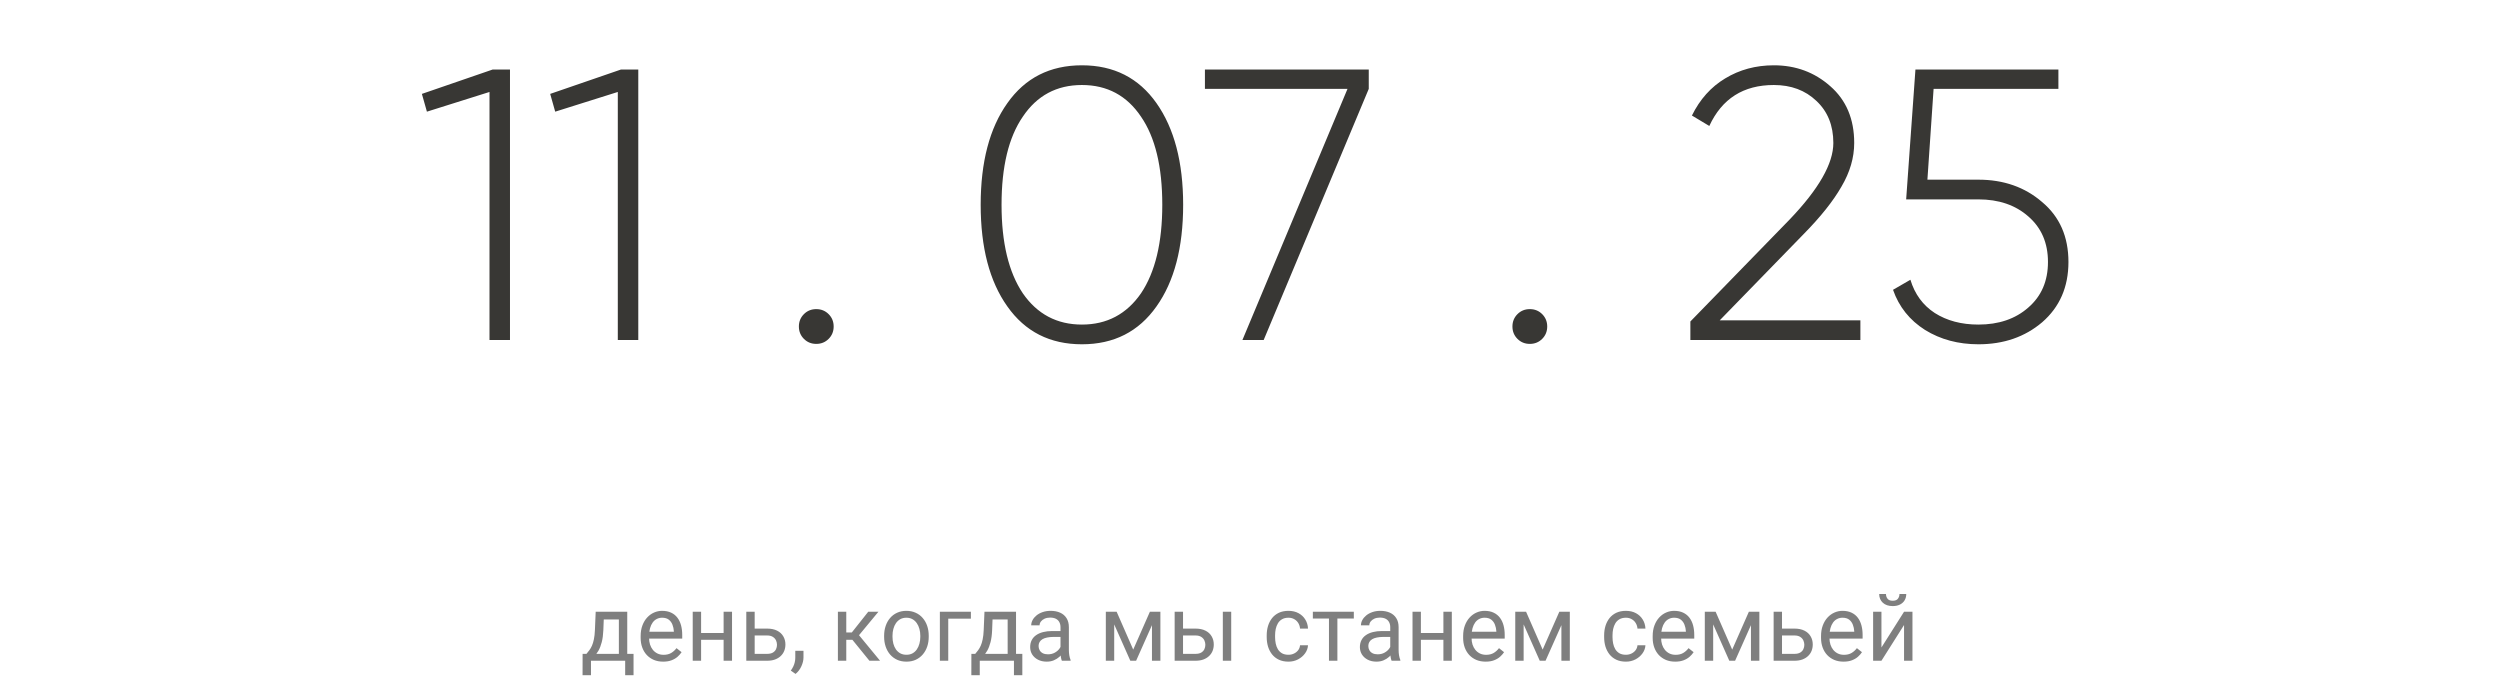<?xml version="1.0" encoding="UTF-8"?> <svg xmlns="http://www.w3.org/2000/svg" width="647" height="181" viewBox="0 0 647 181" fill="none"><path d="M109.184 24.3L127.484 18H131.984V88H126.684V23.8L110.484 28.9L109.184 24.3ZM142.388 24.3L160.688 18H165.188V88H159.888V23.8L143.688 28.9L142.388 24.3ZM215.751 84.5C215.751 85.767 215.317 86.833 214.451 87.7C213.584 88.567 212.517 89 211.251 89C209.984 89 208.917 88.567 208.051 87.7C207.184 86.833 206.751 85.767 206.751 84.5C206.751 83.233 207.184 82.167 208.051 81.3C208.917 80.433 209.984 80 211.251 80C212.517 80 213.584 80.433 214.451 81.3C215.317 82.167 215.751 83.233 215.751 84.5ZM299.3 79.3C294.7 85.833 288.267 89.1 280 89.1C271.733 89.1 265.3 85.833 260.7 79.3C256.1 72.833 253.8 64.067 253.8 53C253.8 41.933 256.1 33.167 260.7 26.7C265.3 20.167 271.733 16.9 280 16.9C288.267 16.9 294.7 20.167 299.3 26.7C303.9 33.233 306.2 42 306.2 53C306.2 64.067 303.9 72.833 299.3 79.3ZM264.7 75.9C268.433 81.3 273.533 84 280 84C286.467 84 291.567 81.3 295.3 75.9C298.967 70.433 300.8 62.8 300.8 53C300.8 43.133 298.967 35.533 295.3 30.2C291.633 24.733 286.533 22 280 22C273.467 22 268.367 24.733 264.7 30.2C261.033 35.533 259.2 43.133 259.2 53C259.2 62.8 261.033 70.433 264.7 75.9ZM311.835 23V18H354.235V23L327.035 88H321.535L348.735 23H311.835ZM400.419 84.5C400.419 85.767 399.985 86.833 399.119 87.7C398.252 88.567 397.185 89 395.919 89C394.652 89 393.585 88.567 392.719 87.7C391.852 86.833 391.419 85.767 391.419 84.5C391.419 83.233 391.852 82.167 392.719 81.3C393.585 80.433 394.652 80 395.919 80C397.185 80 398.252 80.433 399.119 81.3C399.985 82.167 400.419 83.233 400.419 84.5ZM481.468 88H437.468V83.2L463.168 56.8C470.701 48.933 474.468 42.333 474.468 37C474.468 32.467 473.001 28.833 470.068 26.1C467.201 23.367 463.535 22 459.068 22C451.201 22 445.635 25.533 442.368 32.6L437.868 29.9C439.935 25.7 442.801 22.5 446.468 20.3C450.201 18.033 454.401 16.9 459.068 16.9C464.735 16.9 469.601 18.7 473.668 22.3C477.801 25.9 479.868 30.8 479.868 37C479.868 40.8 478.768 44.567 476.568 48.3C474.435 52.033 471.168 56.133 466.768 60.6L445.068 82.9H481.468V88ZM498.814 46.5H512.014C518.547 46.5 524.047 48.433 528.514 52.3C533.047 56.1 535.314 61.267 535.314 67.8C535.314 74.267 533.047 79.467 528.514 83.4C524.047 87.2 518.547 89.1 512.014 89.1C506.814 89.1 502.214 87.867 498.214 85.4C494.214 82.867 491.447 79.4 489.914 75L494.414 72.4C495.547 76.133 497.647 79 500.714 81C503.847 83 507.614 84 512.014 84C517.281 84 521.581 82.533 524.914 79.6C528.314 76.667 530.014 72.733 530.014 67.8C530.014 62.867 528.314 58.933 524.914 56C521.581 53.067 517.281 51.6 512.014 51.6H493.314L495.714 18H532.714V23H500.414L498.814 46.5Z" fill="#383734"></path><path d="M154.164 158.32H156.332L156.145 163.066C156.098 164.27 155.961 165.309 155.734 166.184C155.508 167.059 155.219 167.805 154.867 168.422C154.516 169.031 154.121 169.543 153.684 169.957C153.254 170.371 152.809 170.719 152.348 171H151.27L151.328 169.23L151.773 169.219C152.031 168.914 152.281 168.602 152.523 168.281C152.766 167.953 152.988 167.566 153.191 167.121C153.395 166.668 153.562 166.117 153.695 165.469C153.836 164.812 153.926 164.012 153.965 163.066L154.164 158.32ZM154.703 158.32H162.332V171H160.164V160.324H154.703V158.32ZM150.777 169.219H163.961V174.738H161.793V171H152.945V174.738H150.766L150.777 169.219ZM171.625 171.234C170.742 171.234 169.941 171.086 169.223 170.789C168.512 170.484 167.898 170.059 167.383 169.512C166.875 168.965 166.484 168.316 166.211 167.566C165.938 166.816 165.801 165.996 165.801 165.105V164.613C165.801 163.582 165.953 162.664 166.258 161.859C166.562 161.047 166.977 160.359 167.5 159.797C168.023 159.234 168.617 158.809 169.281 158.52C169.945 158.23 170.633 158.086 171.344 158.086C172.25 158.086 173.031 158.242 173.688 158.555C174.352 158.867 174.895 159.305 175.316 159.867C175.738 160.422 176.051 161.078 176.254 161.836C176.457 162.586 176.559 163.406 176.559 164.297V165.27H167.09V163.5H174.391V163.336C174.359 162.773 174.242 162.227 174.039 161.695C173.844 161.164 173.531 160.727 173.102 160.383C172.672 160.039 172.086 159.867 171.344 159.867C170.852 159.867 170.398 159.973 169.984 160.184C169.57 160.387 169.215 160.691 168.918 161.098C168.621 161.504 168.391 162 168.227 162.586C168.062 163.172 167.98 163.848 167.98 164.613V165.105C167.98 165.707 168.062 166.273 168.227 166.805C168.398 167.328 168.645 167.789 168.965 168.188C169.293 168.586 169.688 168.898 170.148 169.125C170.617 169.352 171.148 169.465 171.742 169.465C172.508 169.465 173.156 169.309 173.688 168.996C174.219 168.684 174.684 168.266 175.082 167.742L176.395 168.785C176.121 169.199 175.773 169.594 175.352 169.969C174.93 170.344 174.41 170.648 173.793 170.883C173.184 171.117 172.461 171.234 171.625 171.234ZM187.691 163.816V165.574H180.988V163.816H187.691ZM181.445 158.32V171H179.277V158.32H181.445ZM189.449 158.32V171H187.27V158.32H189.449ZM194.723 162.68H198.531C199.555 162.68 200.418 162.859 201.121 163.219C201.824 163.57 202.355 164.059 202.715 164.684C203.082 165.301 203.266 166.004 203.266 166.793C203.266 167.379 203.164 167.93 202.961 168.445C202.758 168.953 202.453 169.398 202.047 169.781C201.648 170.164 201.152 170.465 200.559 170.684C199.973 170.895 199.297 171 198.531 171H193.141V158.32H195.309V169.219H198.531C199.156 169.219 199.656 169.105 200.031 168.879C200.406 168.652 200.676 168.359 200.84 168C201.004 167.641 201.086 167.266 201.086 166.875C201.086 166.492 201.004 166.117 200.84 165.75C200.676 165.383 200.406 165.078 200.031 164.836C199.656 164.586 199.156 164.461 198.531 164.461H194.723V162.68ZM207.941 168.422V170.168C207.941 170.879 207.762 171.629 207.402 172.418C207.043 173.215 206.539 173.879 205.891 174.41L204.66 173.555C204.91 173.211 205.121 172.859 205.293 172.5C205.465 172.148 205.594 171.781 205.68 171.398C205.773 171.023 205.82 170.625 205.82 170.203V168.422H207.941ZM219.016 158.32V171H216.848V158.32H219.016ZM227.336 158.32L221.324 165.586H218.289L217.961 163.688H220.445L224.699 158.32H227.336ZM225.004 171L220.34 165.258L221.734 163.688L227.758 171H225.004ZM228.812 164.801V164.531C228.812 163.617 228.945 162.77 229.211 161.988C229.477 161.199 229.859 160.516 230.359 159.938C230.859 159.352 231.465 158.898 232.176 158.578C232.887 158.25 233.684 158.086 234.566 158.086C235.457 158.086 236.258 158.25 236.969 158.578C237.688 158.898 238.297 159.352 238.797 159.938C239.305 160.516 239.691 161.199 239.957 161.988C240.223 162.77 240.355 163.617 240.355 164.531V164.801C240.355 165.715 240.223 166.562 239.957 167.344C239.691 168.125 239.305 168.809 238.797 169.395C238.297 169.973 237.691 170.426 236.98 170.754C236.277 171.074 235.48 171.234 234.59 171.234C233.699 171.234 232.898 171.074 232.188 170.754C231.477 170.426 230.867 169.973 230.359 169.395C229.859 168.809 229.477 168.125 229.211 167.344C228.945 166.562 228.812 165.715 228.812 164.801ZM230.98 164.531V164.801C230.98 165.434 231.055 166.031 231.203 166.594C231.352 167.148 231.574 167.641 231.871 168.07C232.176 168.5 232.555 168.84 233.008 169.09C233.461 169.332 233.988 169.453 234.59 169.453C235.184 169.453 235.703 169.332 236.148 169.09C236.602 168.84 236.977 168.5 237.273 168.07C237.57 167.641 237.793 167.148 237.941 166.594C238.098 166.031 238.176 165.434 238.176 164.801V164.531C238.176 163.906 238.098 163.316 237.941 162.762C237.793 162.199 237.566 161.703 237.262 161.273C236.965 160.836 236.59 160.492 236.137 160.242C235.691 159.992 235.168 159.867 234.566 159.867C233.973 159.867 233.449 159.992 232.996 160.242C232.551 160.492 232.176 160.836 231.871 161.273C231.574 161.703 231.352 162.199 231.203 162.762C231.055 163.316 230.98 163.906 230.98 164.531ZM251.266 158.32V160.113H245.406V171H243.238V158.32H251.266ZM254.781 158.32H256.949L256.762 163.066C256.715 164.27 256.578 165.309 256.352 166.184C256.125 167.059 255.836 167.805 255.484 168.422C255.133 169.031 254.738 169.543 254.301 169.957C253.871 170.371 253.426 170.719 252.965 171H251.887L251.945 169.23L252.391 169.219C252.648 168.914 252.898 168.602 253.141 168.281C253.383 167.953 253.605 167.566 253.809 167.121C254.012 166.668 254.18 166.117 254.312 165.469C254.453 164.812 254.543 164.012 254.582 163.066L254.781 158.32ZM255.32 158.32H262.949V171H260.781V160.324H255.32V158.32ZM251.395 169.219H264.578V174.738H262.41V171H253.562V174.738H251.383L251.395 169.219ZM274.457 168.832V162.305C274.457 161.805 274.355 161.371 274.152 161.004C273.957 160.629 273.66 160.34 273.262 160.137C272.863 159.934 272.371 159.832 271.785 159.832C271.238 159.832 270.758 159.926 270.344 160.113C269.938 160.301 269.617 160.547 269.383 160.852C269.156 161.156 269.043 161.484 269.043 161.836H266.875C266.875 161.383 266.992 160.934 267.227 160.488C267.461 160.043 267.797 159.641 268.234 159.281C268.68 158.914 269.211 158.625 269.828 158.414C270.453 158.195 271.148 158.086 271.914 158.086C272.836 158.086 273.648 158.242 274.352 158.555C275.062 158.867 275.617 159.34 276.016 159.973C276.422 160.598 276.625 161.383 276.625 162.328V168.234C276.625 168.656 276.66 169.105 276.73 169.582C276.809 170.059 276.922 170.469 277.07 170.812V171H274.809C274.699 170.75 274.613 170.418 274.551 170.004C274.488 169.582 274.457 169.191 274.457 168.832ZM274.832 163.312L274.855 164.836H272.664C272.047 164.836 271.496 164.887 271.012 164.988C270.527 165.082 270.121 165.227 269.793 165.422C269.465 165.617 269.215 165.863 269.043 166.16C268.871 166.449 268.785 166.789 268.785 167.18C268.785 167.578 268.875 167.941 269.055 168.27C269.234 168.598 269.504 168.859 269.863 169.055C270.23 169.242 270.68 169.336 271.211 169.336C271.875 169.336 272.461 169.195 272.969 168.914C273.477 168.633 273.879 168.289 274.176 167.883C274.48 167.477 274.645 167.082 274.668 166.699L275.594 167.742C275.539 168.07 275.391 168.434 275.148 168.832C274.906 169.23 274.582 169.613 274.176 169.98C273.777 170.34 273.301 170.641 272.746 170.883C272.199 171.117 271.582 171.234 270.895 171.234C270.035 171.234 269.281 171.066 268.633 170.73C267.992 170.395 267.492 169.945 267.133 169.383C266.781 168.812 266.605 168.176 266.605 167.473C266.605 166.793 266.738 166.195 267.004 165.68C267.27 165.156 267.652 164.723 268.152 164.379C268.652 164.027 269.254 163.762 269.957 163.582C270.66 163.402 271.445 163.312 272.312 163.312H274.832ZM293.277 168.117L297.59 158.32H299.676L294.027 171H292.527L286.902 158.32H288.988L293.277 168.117ZM288.355 158.32V171H286.188V158.32H288.355ZM298.129 171V158.32H300.309V171H298.129ZM305.582 162.68H309.391C310.414 162.68 311.277 162.859 311.98 163.219C312.684 163.57 313.215 164.059 313.574 164.684C313.941 165.301 314.125 166.004 314.125 166.793C314.125 167.379 314.023 167.93 313.82 168.445C313.617 168.953 313.312 169.398 312.906 169.781C312.508 170.164 312.012 170.465 311.418 170.684C310.832 170.895 310.156 171 309.391 171H304V158.32H306.168V169.219H309.391C310.016 169.219 310.516 169.105 310.891 168.879C311.266 168.652 311.535 168.359 311.699 168C311.863 167.641 311.945 167.266 311.945 166.875C311.945 166.492 311.863 166.117 311.699 165.75C311.535 165.383 311.266 165.078 310.891 164.836C310.516 164.586 310.016 164.461 309.391 164.461H305.582V162.68ZM318.637 158.32V171H316.469V158.32H318.637ZM333.461 169.453C333.977 169.453 334.453 169.348 334.891 169.137C335.328 168.926 335.688 168.637 335.969 168.27C336.25 167.895 336.41 167.469 336.449 166.992H338.512C338.473 167.742 338.219 168.441 337.75 169.09C337.289 169.73 336.684 170.25 335.934 170.648C335.184 171.039 334.359 171.234 333.461 171.234C332.508 171.234 331.676 171.066 330.965 170.73C330.262 170.395 329.676 169.934 329.207 169.348C328.746 168.762 328.398 168.09 328.164 167.332C327.938 166.566 327.824 165.758 327.824 164.906V164.414C327.824 163.562 327.938 162.758 328.164 162C328.398 161.234 328.746 160.559 329.207 159.973C329.676 159.387 330.262 158.926 330.965 158.59C331.676 158.254 332.508 158.086 333.461 158.086C334.453 158.086 335.32 158.289 336.062 158.695C336.805 159.094 337.387 159.641 337.809 160.336C338.238 161.023 338.473 161.805 338.512 162.68H336.449C336.41 162.156 336.262 161.684 336.004 161.262C335.754 160.84 335.41 160.504 334.973 160.254C334.543 159.996 334.039 159.867 333.461 159.867C332.797 159.867 332.238 160 331.785 160.266C331.34 160.523 330.984 160.875 330.719 161.32C330.461 161.758 330.273 162.246 330.156 162.785C330.047 163.316 329.992 163.859 329.992 164.414V164.906C329.992 165.461 330.047 166.008 330.156 166.547C330.266 167.086 330.449 167.574 330.707 168.012C330.973 168.449 331.328 168.801 331.773 169.066C332.227 169.324 332.789 169.453 333.461 169.453ZM346.117 158.32V171H343.938V158.32H346.117ZM350.371 158.32V160.078H339.766V158.32H350.371ZM359.793 168.832V162.305C359.793 161.805 359.691 161.371 359.488 161.004C359.293 160.629 358.996 160.34 358.598 160.137C358.199 159.934 357.707 159.832 357.121 159.832C356.574 159.832 356.094 159.926 355.68 160.113C355.273 160.301 354.953 160.547 354.719 160.852C354.492 161.156 354.379 161.484 354.379 161.836H352.211C352.211 161.383 352.328 160.934 352.562 160.488C352.797 160.043 353.133 159.641 353.57 159.281C354.016 158.914 354.547 158.625 355.164 158.414C355.789 158.195 356.484 158.086 357.25 158.086C358.172 158.086 358.984 158.242 359.688 158.555C360.398 158.867 360.953 159.34 361.352 159.973C361.758 160.598 361.961 161.383 361.961 162.328V168.234C361.961 168.656 361.996 169.105 362.066 169.582C362.145 170.059 362.258 170.469 362.406 170.812V171H360.145C360.035 170.75 359.949 170.418 359.887 170.004C359.824 169.582 359.793 169.191 359.793 168.832ZM360.168 163.312L360.191 164.836H358C357.383 164.836 356.832 164.887 356.348 164.988C355.863 165.082 355.457 165.227 355.129 165.422C354.801 165.617 354.551 165.863 354.379 166.16C354.207 166.449 354.121 166.789 354.121 167.18C354.121 167.578 354.211 167.941 354.391 168.27C354.57 168.598 354.84 168.859 355.199 169.055C355.566 169.242 356.016 169.336 356.547 169.336C357.211 169.336 357.797 169.195 358.305 168.914C358.812 168.633 359.215 168.289 359.512 167.883C359.816 167.477 359.98 167.082 360.004 166.699L360.93 167.742C360.875 168.07 360.727 168.434 360.484 168.832C360.242 169.23 359.918 169.613 359.512 169.98C359.113 170.34 358.637 170.641 358.082 170.883C357.535 171.117 356.918 171.234 356.23 171.234C355.371 171.234 354.617 171.066 353.969 170.73C353.328 170.395 352.828 169.945 352.469 169.383C352.117 168.812 351.941 168.176 351.941 167.473C351.941 166.793 352.074 166.195 352.34 165.68C352.605 165.156 352.988 164.723 353.488 164.379C353.988 164.027 354.59 163.762 355.293 163.582C355.996 163.402 356.781 163.312 357.648 163.312H360.168ZM373.973 163.816V165.574H367.27V163.816H373.973ZM367.727 158.32V171H365.559V158.32H367.727ZM375.73 158.32V171H373.551V158.32H375.73ZM384.484 171.234C383.602 171.234 382.801 171.086 382.082 170.789C381.371 170.484 380.758 170.059 380.242 169.512C379.734 168.965 379.344 168.316 379.07 167.566C378.797 166.816 378.66 165.996 378.66 165.105V164.613C378.66 163.582 378.812 162.664 379.117 161.859C379.422 161.047 379.836 160.359 380.359 159.797C380.883 159.234 381.477 158.809 382.141 158.52C382.805 158.23 383.492 158.086 384.203 158.086C385.109 158.086 385.891 158.242 386.547 158.555C387.211 158.867 387.754 159.305 388.176 159.867C388.598 160.422 388.91 161.078 389.113 161.836C389.316 162.586 389.418 163.406 389.418 164.297V165.27H379.949V163.5H387.25V163.336C387.219 162.773 387.102 162.227 386.898 161.695C386.703 161.164 386.391 160.727 385.961 160.383C385.531 160.039 384.945 159.867 384.203 159.867C383.711 159.867 383.258 159.973 382.844 160.184C382.43 160.387 382.074 160.691 381.777 161.098C381.48 161.504 381.25 162 381.086 162.586C380.922 163.172 380.84 163.848 380.84 164.613V165.105C380.84 165.707 380.922 166.273 381.086 166.805C381.258 167.328 381.504 167.789 381.824 168.188C382.152 168.586 382.547 168.898 383.008 169.125C383.477 169.352 384.008 169.465 384.602 169.465C385.367 169.465 386.016 169.309 386.547 168.996C387.078 168.684 387.543 168.266 387.941 167.742L389.254 168.785C388.98 169.199 388.633 169.594 388.211 169.969C387.789 170.344 387.27 170.648 386.652 170.883C386.043 171.117 385.32 171.234 384.484 171.234ZM399.238 168.117L403.551 158.32H405.637L399.988 171H398.488L392.863 158.32H394.949L399.238 168.117ZM394.316 158.32V171H392.148V158.32H394.316ZM404.09 171V158.32H406.27V171H404.09ZM420.789 169.453C421.305 169.453 421.781 169.348 422.219 169.137C422.656 168.926 423.016 168.637 423.297 168.27C423.578 167.895 423.738 167.469 423.777 166.992H425.84C425.801 167.742 425.547 168.441 425.078 169.09C424.617 169.73 424.012 170.25 423.262 170.648C422.512 171.039 421.688 171.234 420.789 171.234C419.836 171.234 419.004 171.066 418.293 170.73C417.59 170.395 417.004 169.934 416.535 169.348C416.074 168.762 415.727 168.09 415.492 167.332C415.266 166.566 415.152 165.758 415.152 164.906V164.414C415.152 163.562 415.266 162.758 415.492 162C415.727 161.234 416.074 160.559 416.535 159.973C417.004 159.387 417.59 158.926 418.293 158.59C419.004 158.254 419.836 158.086 420.789 158.086C421.781 158.086 422.648 158.289 423.391 158.695C424.133 159.094 424.715 159.641 425.137 160.336C425.566 161.023 425.801 161.805 425.84 162.68H423.777C423.738 162.156 423.59 161.684 423.332 161.262C423.082 160.84 422.738 160.504 422.301 160.254C421.871 159.996 421.367 159.867 420.789 159.867C420.125 159.867 419.566 160 419.113 160.266C418.668 160.523 418.312 160.875 418.047 161.32C417.789 161.758 417.602 162.246 417.484 162.785C417.375 163.316 417.32 163.859 417.32 164.414V164.906C417.32 165.461 417.375 166.008 417.484 166.547C417.594 167.086 417.777 167.574 418.035 168.012C418.301 168.449 418.656 168.801 419.102 169.066C419.555 169.324 420.117 169.453 420.789 169.453ZM433.539 171.234C432.656 171.234 431.855 171.086 431.137 170.789C430.426 170.484 429.812 170.059 429.297 169.512C428.789 168.965 428.398 168.316 428.125 167.566C427.852 166.816 427.715 165.996 427.715 165.105V164.613C427.715 163.582 427.867 162.664 428.172 161.859C428.477 161.047 428.891 160.359 429.414 159.797C429.938 159.234 430.531 158.809 431.195 158.52C431.859 158.23 432.547 158.086 433.258 158.086C434.164 158.086 434.945 158.242 435.602 158.555C436.266 158.867 436.809 159.305 437.23 159.867C437.652 160.422 437.965 161.078 438.168 161.836C438.371 162.586 438.473 163.406 438.473 164.297V165.27H429.004V163.5H436.305V163.336C436.273 162.773 436.156 162.227 435.953 161.695C435.758 161.164 435.445 160.727 435.016 160.383C434.586 160.039 434 159.867 433.258 159.867C432.766 159.867 432.312 159.973 431.898 160.184C431.484 160.387 431.129 160.691 430.832 161.098C430.535 161.504 430.305 162 430.141 162.586C429.977 163.172 429.895 163.848 429.895 164.613V165.105C429.895 165.707 429.977 166.273 430.141 166.805C430.312 167.328 430.559 167.789 430.879 168.188C431.207 168.586 431.602 168.898 432.062 169.125C432.531 169.352 433.062 169.465 433.656 169.465C434.422 169.465 435.07 169.309 435.602 168.996C436.133 168.684 436.598 168.266 436.996 167.742L438.309 168.785C438.035 169.199 437.688 169.594 437.266 169.969C436.844 170.344 436.324 170.648 435.707 170.883C435.098 171.117 434.375 171.234 433.539 171.234ZM448.293 168.117L452.605 158.32H454.691L449.043 171H447.543L441.918 158.32H444.004L448.293 168.117ZM443.371 158.32V171H441.203V158.32H443.371ZM453.145 171V158.32H455.324V171H453.145ZM460.598 162.68H464.406C465.43 162.68 466.293 162.859 466.996 163.219C467.699 163.57 468.23 164.059 468.59 164.684C468.957 165.301 469.141 166.004 469.141 166.793C469.141 167.379 469.039 167.93 468.836 168.445C468.633 168.953 468.328 169.398 467.922 169.781C467.523 170.164 467.027 170.465 466.434 170.684C465.848 170.895 465.172 171 464.406 171H459.016V158.32H461.184V169.219H464.406C465.031 169.219 465.531 169.105 465.906 168.879C466.281 168.652 466.551 168.359 466.715 168C466.879 167.641 466.961 167.266 466.961 166.875C466.961 166.492 466.879 166.117 466.715 165.75C466.551 165.383 466.281 165.078 465.906 164.836C465.531 164.586 465.031 164.461 464.406 164.461H460.598V162.68ZM477.109 171.234C476.227 171.234 475.426 171.086 474.707 170.789C473.996 170.484 473.383 170.059 472.867 169.512C472.359 168.965 471.969 168.316 471.695 167.566C471.422 166.816 471.285 165.996 471.285 165.105V164.613C471.285 163.582 471.438 162.664 471.742 161.859C472.047 161.047 472.461 160.359 472.984 159.797C473.508 159.234 474.102 158.809 474.766 158.52C475.43 158.23 476.117 158.086 476.828 158.086C477.734 158.086 478.516 158.242 479.172 158.555C479.836 158.867 480.379 159.305 480.801 159.867C481.223 160.422 481.535 161.078 481.738 161.836C481.941 162.586 482.043 163.406 482.043 164.297V165.27H472.574V163.5H479.875V163.336C479.844 162.773 479.727 162.227 479.523 161.695C479.328 161.164 479.016 160.727 478.586 160.383C478.156 160.039 477.57 159.867 476.828 159.867C476.336 159.867 475.883 159.973 475.469 160.184C475.055 160.387 474.699 160.691 474.402 161.098C474.105 161.504 473.875 162 473.711 162.586C473.547 163.172 473.465 163.848 473.465 164.613V165.105C473.465 165.707 473.547 166.273 473.711 166.805C473.883 167.328 474.129 167.789 474.449 168.188C474.777 168.586 475.172 168.898 475.633 169.125C476.102 169.352 476.633 169.465 477.227 169.465C477.992 169.465 478.641 169.309 479.172 168.996C479.703 168.684 480.168 168.266 480.566 167.742L481.879 168.785C481.605 169.199 481.258 169.594 480.836 169.969C480.414 170.344 479.895 170.648 479.277 170.883C478.668 171.117 477.945 171.234 477.109 171.234ZM486.918 167.566L492.766 158.32H494.945V171H492.766V161.754L486.918 171H484.762V158.32H486.918V167.566ZM491.582 153.727H493.34C493.34 154.336 493.199 154.879 492.918 155.355C492.637 155.824 492.234 156.191 491.711 156.457C491.188 156.723 490.566 156.855 489.848 156.855C488.762 156.855 487.902 156.566 487.27 155.988C486.645 155.402 486.332 154.648 486.332 153.727H488.09C488.09 154.188 488.223 154.594 488.488 154.945C488.754 155.297 489.207 155.473 489.848 155.473C490.473 155.473 490.918 155.297 491.184 154.945C491.449 154.594 491.582 154.188 491.582 153.727Z" fill="black" fill-opacity="0.5"></path></svg> 